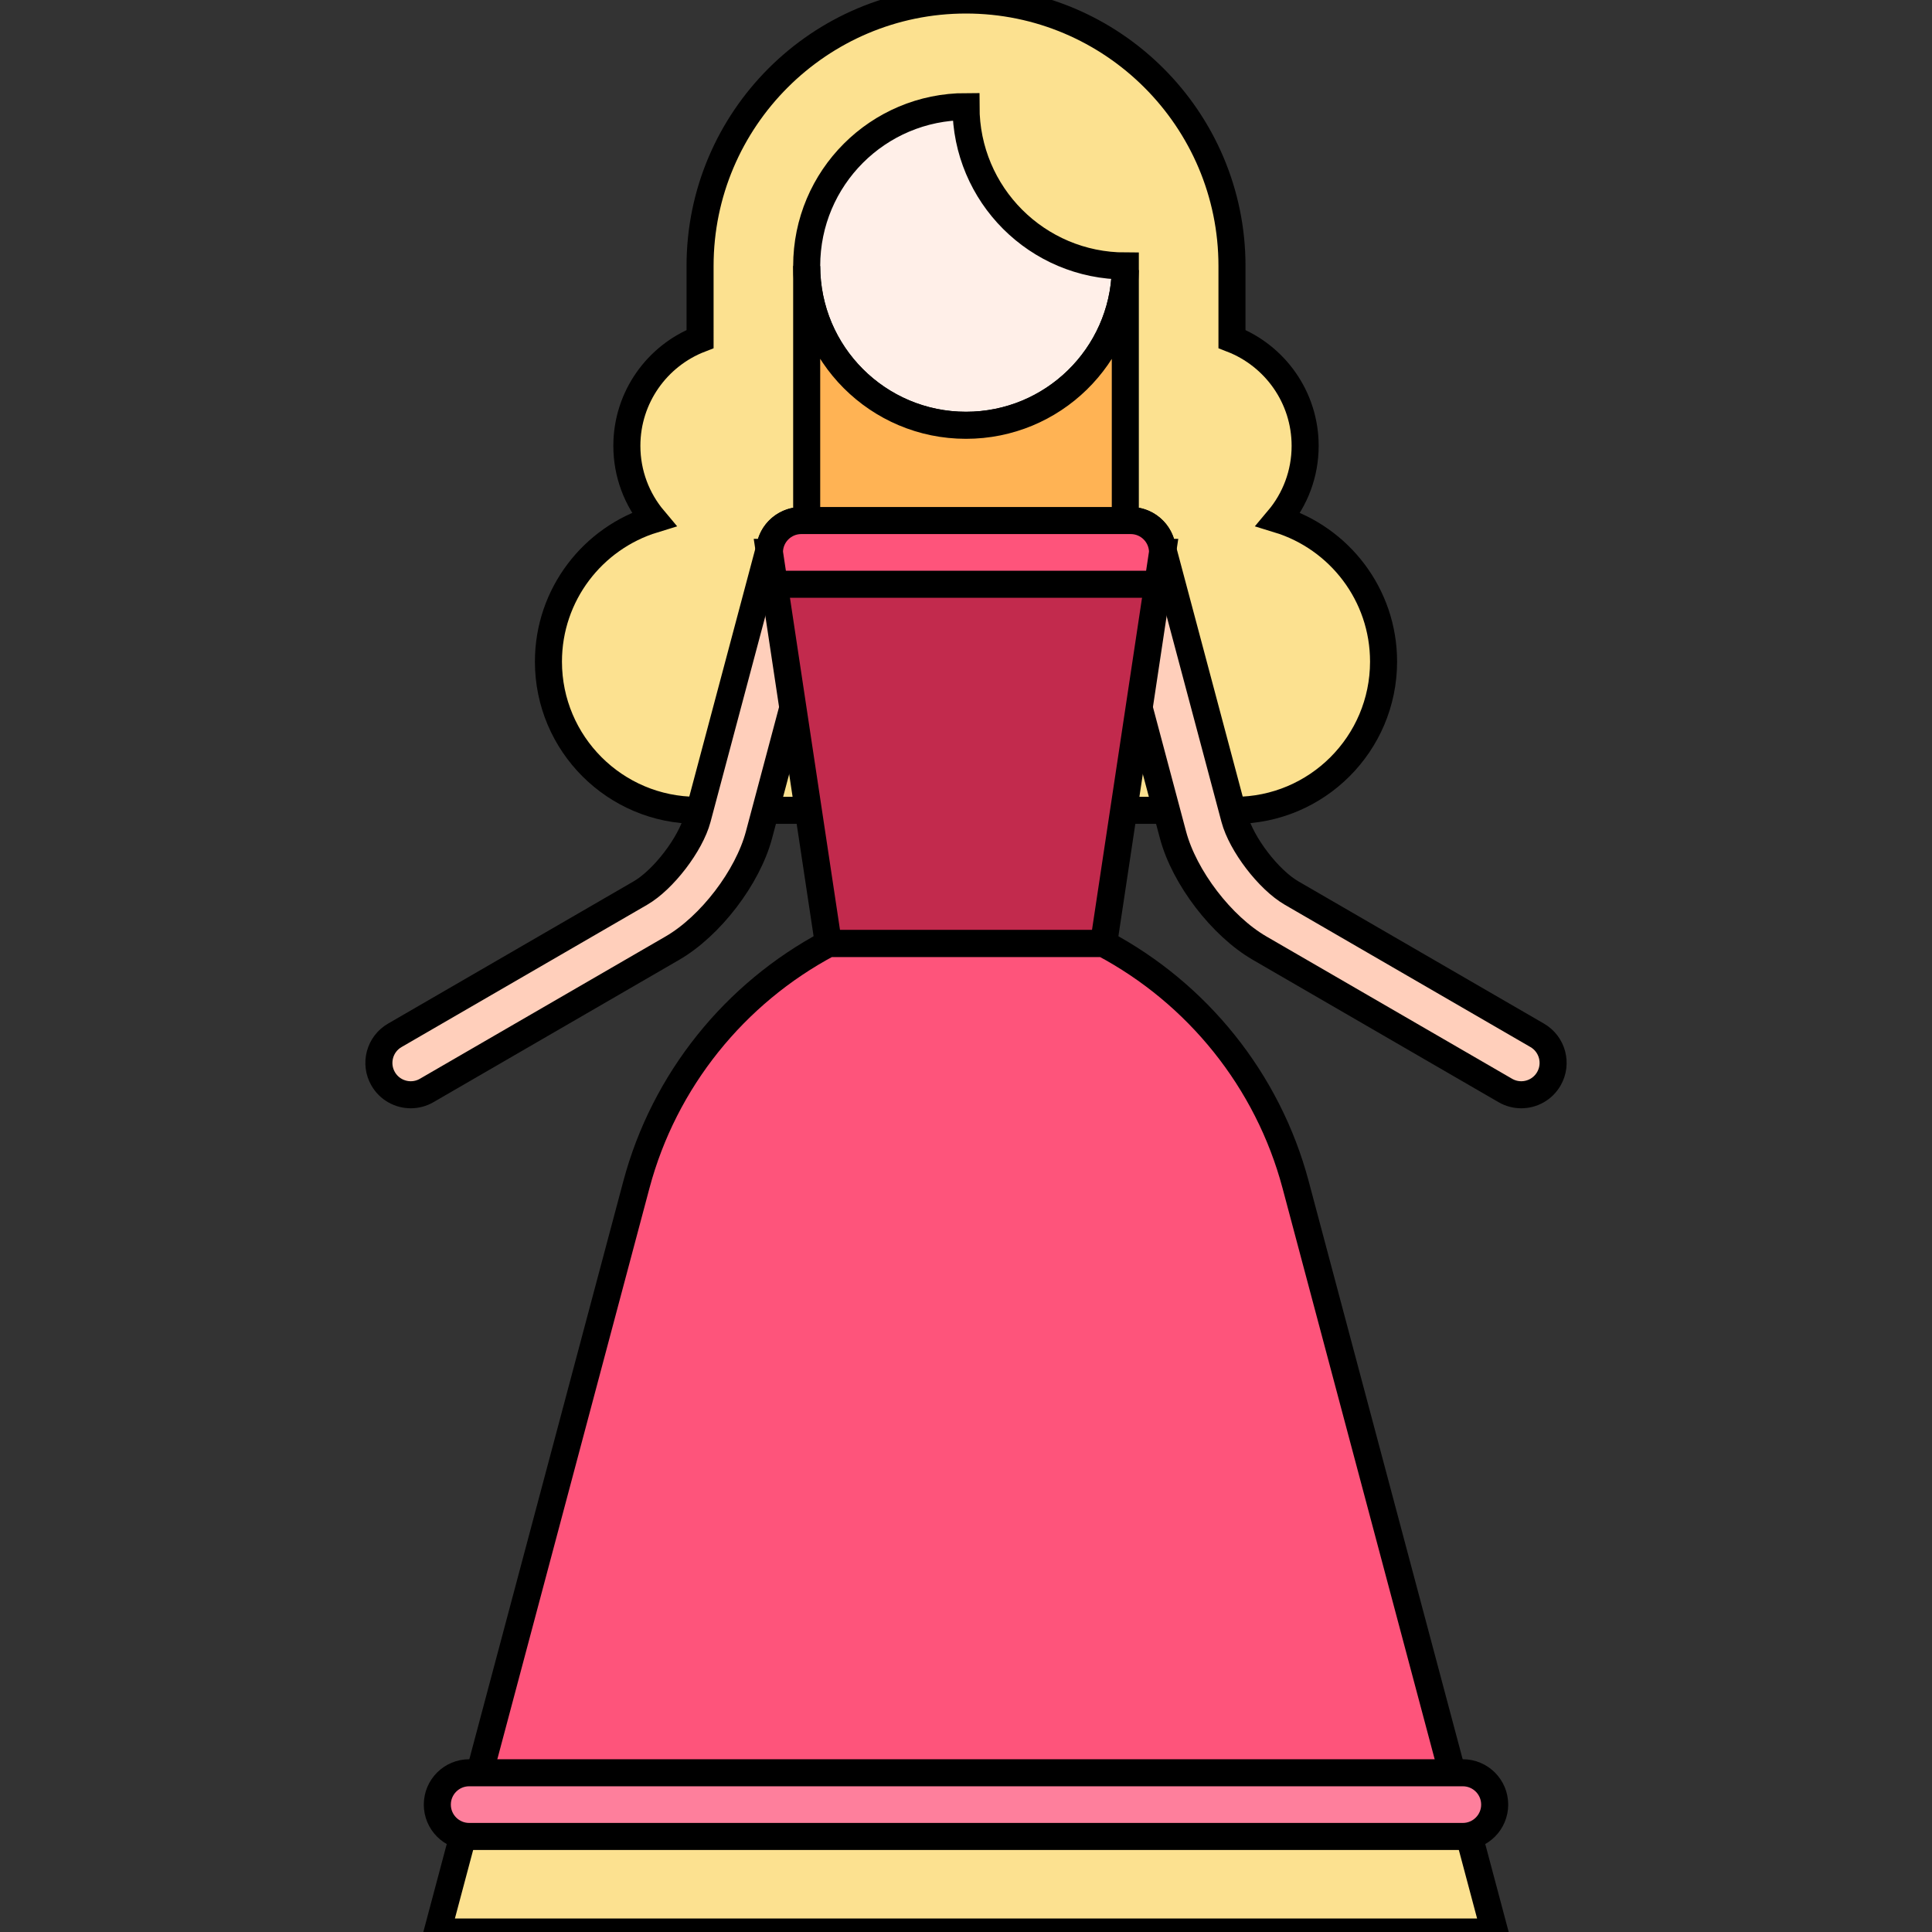 <!DOCTYPE svg PUBLIC "-//W3C//DTD SVG 1.1//EN" "http://www.w3.org/Graphics/SVG/1.1/DTD/svg11.dtd">
<!-- Uploaded to: SVG Repo, www.svgrepo.com, Transformed by: SVG Repo Mixer Tools -->
<svg height="800px" width="800px" version="1.1" id="Layer_1" xmlns="http://www.w3.org/2000/svg" xmlns:xlink="http://www.w3.org/1999/xlink" viewBox="0 0 512 512" xml:space="preserve" fill="#000000" stroke="#000000" stroke-width="7.168">
<rect x="0" y="0" width="512" height="512" fill="#333333" stroke="none"/>
<g id="SVGRepo_bgCarrier" stroke-width="0"/>
<g id="SVGRepo_tracerCarrier" stroke-linecap="round" stroke-linejoin="round"/>
<g id="SVGRepo_iconCarrier"> <path style="fill:#FCE190;" d="M366.659,175.34c-0.011,21.763-17.656,39.407-39.43,39.407h-0.934H185.704h-0.945 c-21.763,0-39.418-17.644-39.418-39.407c0-17.757,11.748-32.757,27.884-37.697c-4.434-5.266-7.1-12.074-7.1-19.49 c0-12.907,8.057-23.923,19.4-28.312V70.487C185.524,31.62,217.144,0,256,0c38.867,0,70.487,31.62,70.487,70.487v19.355 c11.343,4.4,19.389,15.416,19.389,28.312c0,7.416-2.667,14.223-7.1,19.49C354.911,142.584,366.659,157.583,366.659,175.34z"/> <path style="fill:#FFEFE8;" d="M298.22,70.487v1.092c-0.585,22.821-19.253,41.129-42.22,41.129c-23.316,0-42.22-18.893-42.22-42.22 S232.684,28.256,256,28.256C256,51.594,274.882,70.476,298.22,70.487z"/> <path style="fill:#FFB354;" d="M298.22,71.579v74.808h-84.441v-75.9c0,23.327,18.905,42.22,42.22,42.22 C278.967,112.708,297.635,94.399,298.22,71.579z"/> <g> <path style="fill:#FFCFBB;" d="M108.858,290.123c-2.912,0-5.746-1.509-7.311-4.211c-2.336-4.033-0.961-9.197,3.072-11.533 l65.101-37.711c6.094-3.531,13.296-12.944,15.109-19.75l19.366-72.698c1.2-4.503,5.824-7.182,10.328-5.982 c4.503,1.2,7.183,5.823,5.982,10.328l-19.366,72.698c-3.001,11.265-12.871,24.166-22.958,30.01l-65.102,37.711 C111.75,289.756,110.294,290.123,108.858,290.123z"/> <path style="fill:#FFCFBB;" d="M403.142,290.123c-1.436,0-2.891-0.367-4.222-1.139l-65.101-37.711 c-10.087-5.844-19.958-18.746-22.959-30.01l-19.366-72.7c-1.2-4.503,1.479-9.128,5.982-10.328 c4.502-1.201,9.127,1.477,10.328,5.982l19.366,72.698c1.813,6.806,9.016,16.22,15.11,19.75l65.101,37.711 c4.033,2.336,5.409,7.5,3.072,11.533C408.887,288.613,406.054,290.123,403.142,290.123z"/> </g> <polygon style="fill:#C22A4D;" points="203.911,146.387 219.53,250.059 292.47,250.059 308.089,146.387 "/> <polygon style="fill:#FCE190;" points="387.117,478.242 396.108,512 115.892,512 124.883,478.242 "/> <path style="fill:#FE547B;" d="M292.47,250.059c24.767,13.154,43.492,36.189,50.874,63.871l43.773,164.313H124.883l43.773-164.313 c7.382-27.682,26.106-50.716,50.874-63.871L292.47,250.059L292.47,250.059z"/> <path style="fill:#FE7F9C;" d="M387.665,486.681h-263.33c-4.661,0-8.44-3.779-8.44-8.44s3.779-8.44,8.44-8.44h263.331 c4.661,0,8.44,3.779,8.44,8.44S392.326,486.681,387.665,486.681z"/> <path style="fill:#FE547B;" d="M308.088,146.39c0-4.661-3.779-8.44-8.44-8.44h-87.297c-4.661,0-8.44,3.779-8.44,8.44l1.272,8.44 h101.634L308.088,146.39z"/> </g>
</svg>
